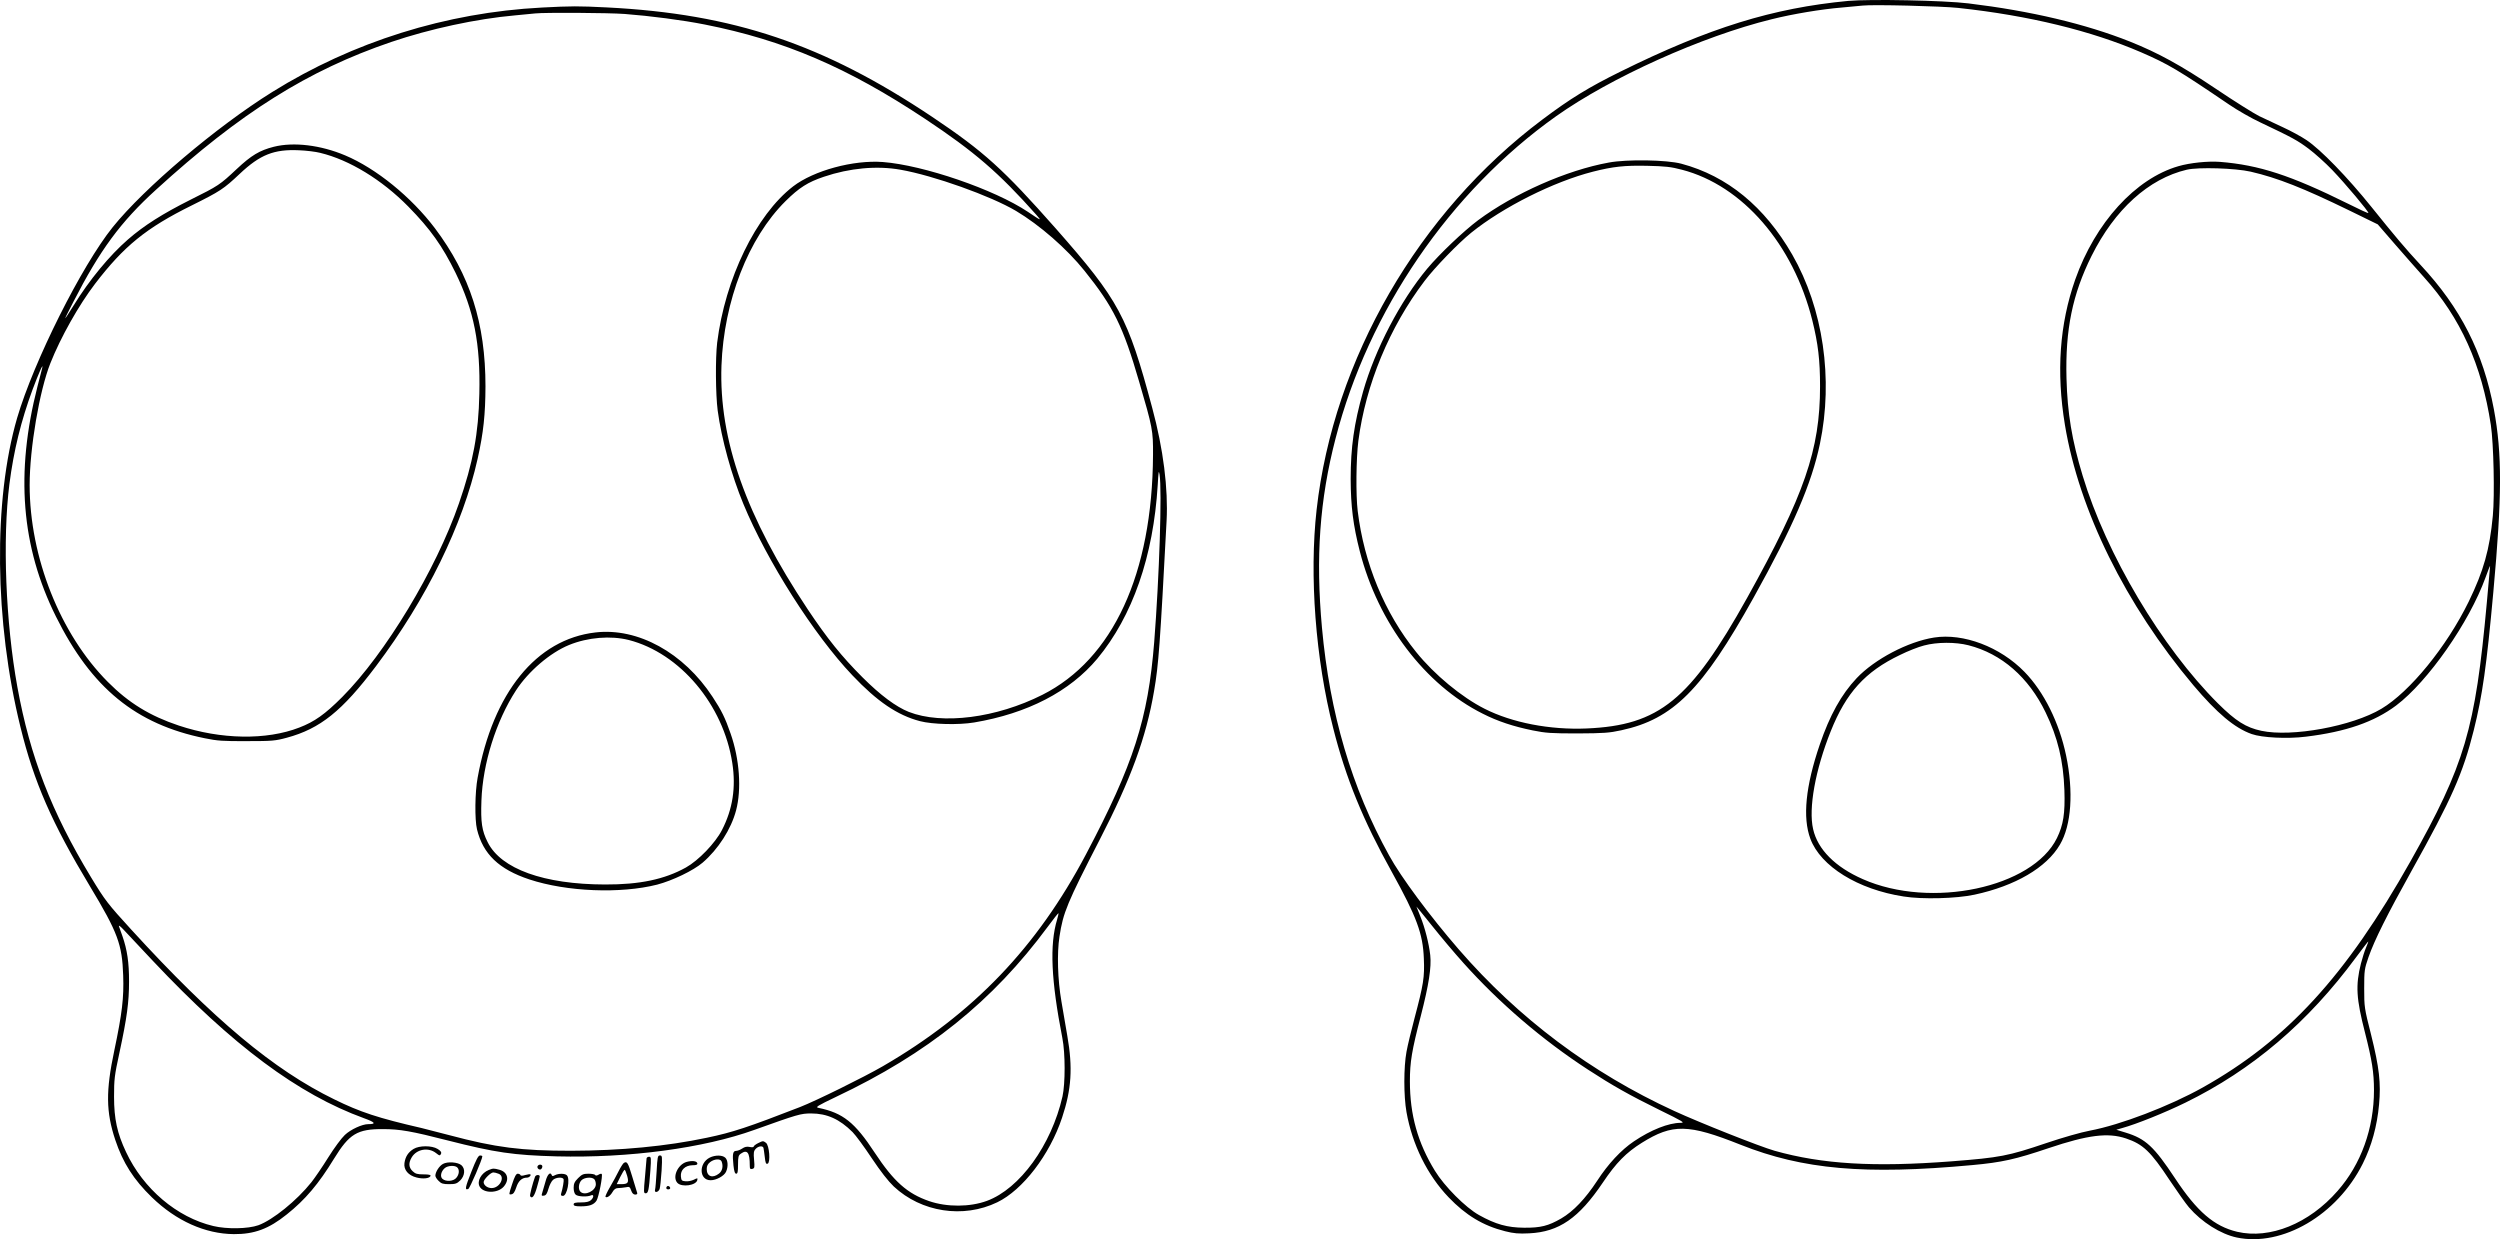 <?xml version="1.0" encoding="UTF-8"?>
<svg xmlns="http://www.w3.org/2000/svg" version="1.0" viewBox="0 0 1916.328 949.876" preserveAspectRatio="xMidYMid meet">
  <g transform="translate(-40.274,1058.693) scale(0.1,-0.1)" fill="#000000" stroke="none">
    <path d="M14570 10580 c-579 -55 -1064 -205 -1746 -542 -243 -120 -385 -207 -599 -368 -949 -711 -1600 -1837 -1730 -2990 -57 -504 -8 -1146 127 -1674 97 -384 228 -705 449 -1102 191 -345 239 -474 246 -665 6 -143 -2 -195 -72 -459 -24 -91 -52 -205 -61 -255 -22 -118 -22 -339 0 -463 44 -248 160 -483 323 -653 131 -137 265 -218 433 -260 68 -17 103 -20 185 -16 228 11 380 116 564 389 102 152 179 230 299 305 236 147 355 145 757 -15 478 -190 953 -232 1775 -156 229 21 331 44 586 130 301 101 455 121 594 74 130 -44 188 -99 334 -320 57 -85 123 -179 148 -208 97 -113 243 -205 366 -231 350 -73 769 172 966 566 68 136 110 288 125 454 15 163 2 281 -61 534 -52 205 -53 213 -53 355 0 138 2 150 33 240 46 131 142 324 332 665 305 547 392 743 475 1075 66 265 98 488 150 1060 67 735 68 1057 4 1400 -82 437 -255 777 -562 1106 -116 125 -200 225 -376 444 -185 230 -390 441 -498 513 -40 27 -121 71 -180 98 -60 28 -142 67 -183 86 -40 20 -189 113 -330 208 -271 182 -445 277 -660 363 -342 136 -760 235 -1239 293 -188 23 -753 34 -921 19z m845 -54 c539 -58 1018 -175 1400 -340 209 -91 282 -134 675 -401 63 -43 171 -105 240 -137 249 -118 286 -139 370 -202 47 -35 128 -108 180 -162 98 -102 284 -323 277 -330 -2 -3 -72 29 -155 71 -440 218 -682 297 -982 321 -93 7 -230 -7 -319 -33 -329 -95 -637 -433 -791 -869 -120 -342 -146 -708 -79 -1114 109 -657 465 -1378 984 -1995 182 -215 317 -329 448 -375 79 -28 274 -38 415 -20 307 37 524 113 692 239 244 184 560 636 685 981 19 52 34 92 35 87 0 -4 -11 -130 -25 -280 -89 -973 -168 -1240 -585 -1982 -495 -880 -948 -1373 -1594 -1735 -256 -143 -630 -286 -864 -330 -65 -12 -209 -53 -333 -95 -296 -100 -354 -111 -725 -140 -598 -46 -994 -22 -1359 81 -112 32 -569 213 -769 305 -638 293 -1192 709 -1652 1239 -220 254 -443 554 -533 719 -288 520 -455 1088 -515 1746 -49 539 -18 980 104 1450 253 981 878 1894 1691 2471 419 297 1118 612 1651 743 164 41 381 77 538 90 69 6 141 13 160 15 78 9 604 -4 735 -18z m2240 -1255 c207 -48 404 -126 757 -298 l217 -106 135 -156 c75 -86 174 -199 221 -251 278 -308 441 -669 511 -1132 21 -142 30 -534 15 -695 -24 -258 -71 -423 -185 -658 -170 -347 -451 -691 -669 -821 -224 -134 -687 -219 -920 -169 -118 25 -197 75 -333 210 -432 431 -855 1142 -1037 1745 -83 273 -117 481 -124 746 -10 374 46 646 192 939 178 357 438 592 730 661 90 21 372 12 490 -15z m-6036 -6064 c275 -307 604 -590 956 -819 184 -120 320 -197 550 -310 180 -88 196 -98 160 -98 -91 0 -228 -54 -358 -142 -98 -66 -197 -172 -282 -303 -90 -137 -181 -233 -275 -288 -99 -57 -157 -72 -285 -71 -128 1 -218 26 -345 97 -103 57 -266 221 -338 339 -132 215 -192 429 -192 686 0 148 14 234 84 503 61 237 82 372 72 464 -10 90 -41 211 -75 295 -17 41 -31 76 -31 78 0 1 54 -65 121 -149 66 -83 173 -210 238 -282z m6920 116 c-11 -25 -28 -80 -39 -122 -42 -168 -36 -268 31 -529 54 -212 69 -306 69 -442 0 -292 -99 -568 -279 -772 -218 -250 -519 -372 -770 -313 -176 42 -307 154 -476 410 -161 243 -225 303 -378 350 l-72 22 45 13 c109 30 328 118 485 195 512 251 938 613 1307 1113 50 67 92 122 94 122 2 0 -6 -21 -17 -47z M12735 9341 c-325 -59 -724 -236 -1002 -442 -112 -84 -295 -258 -390 -371 -206 -247 -400 -619 -492 -943 -69 -245 -95 -427 -95 -670 1 -210 19 -355 70 -554 141 -550 499 -1023 943 -1245 114 -58 235 -98 383 -128 99 -20 142 -23 343 -23 201 1 243 4 335 24 398 86 621 310 1014 1016 303 544 445 874 509 1180 104 497 25 1037 -212 1450 -212 368 -498 603 -850 697 -112 30 -416 35 -556 9z m560 -55 c465 -121 854 -571 1000 -1156 44 -178 59 -302 59 -505 0 -485 -119 -830 -559 -1621 -437 -784 -674 -977 -1230 -1001 -281 -12 -571 44 -782 151 -175 88 -386 262 -525 435 -242 299 -399 680 -448 1081 -15 124 -12 402 5 537 56 431 238 871 508 1227 77 102 258 289 357 369 243 196 631 391 933 468 153 39 244 49 417 45 137 -3 182 -8 265 -30z M15228 5700 c-199 -31 -456 -166 -593 -311 -118 -125 -206 -284 -283 -509 -109 -319 -133 -560 -72 -723 79 -211 364 -388 715 -442 143 -23 405 -16 543 14 312 67 552 207 655 384 88 149 105 406 47 683 -53 253 -170 488 -319 641 -187 192 -468 298 -693 263z m263 -59 c255 -65 462 -246 592 -515 93 -192 136 -369 144 -596 6 -179 -8 -266 -57 -367 -187 -381 -966 -546 -1488 -315 -212 93 -346 228 -381 383 -37 159 17 456 135 751 118 295 263 456 530 584 60 30 144 63 185 73 99 27 242 27 340 2z M4555 10529 c-732 -38 -1447 -262 -2065 -647 -427 -266 -981 -735 -1223 -1036 -239 -297 -606 -1030 -733 -1463 -184 -633 -174 -1561 26 -2371 103 -420 240 -733 533 -1220 213 -354 246 -444 254 -682 6 -171 -8 -290 -68 -575 -66 -311 -64 -470 7 -685 59 -177 141 -305 281 -441 187 -181 408 -280 628 -282 157 -1 268 40 406 151 142 113 244 234 362 427 117 191 179 228 376 227 128 0 219 -16 496 -87 365 -93 503 -113 835 -122 554 -14 1127 63 1515 203 332 119 356 126 435 126 122 0 219 -44 318 -143 24 -24 90 -114 147 -200 69 -103 126 -176 169 -217 211 -197 532 -247 793 -121 195 94 402 363 497 649 72 216 83 382 40 627 -14 81 -34 200 -45 263 -29 167 -35 370 -15 498 28 184 58 256 308 742 238 461 357 786 417 1140 35 201 46 358 96 1305 13 245 -25 551 -110 865 -188 702 -254 824 -739 1375 -402 455 -551 590 -946 855 -834 558 -1525 791 -2495 840 -222 11 -268 11 -500 -1z m635 -49 c197 -15 444 -47 615 -81 607 -120 1095 -329 1690 -724 379 -252 563 -411 851 -734 43 -49 41 -49 -64 22 -257 172 -800 358 -1112 382 -226 17 -529 -65 -688 -187 -284 -219 -521 -707 -582 -1198 -14 -119 -12 -396 4 -520 29 -217 107 -499 197 -716 181 -438 542 -1005 835 -1313 190 -201 346 -307 519 -352 95 -25 296 -30 415 -10 409 69 733 237 944 489 270 326 430 784 463 1332 6 103 8 117 14 80 20 -120 -2 -787 -41 -1285 -47 -589 -158 -936 -523 -1627 -376 -713 -864 -1222 -1557 -1624 -149 -86 -510 -264 -635 -313 -397 -154 -516 -194 -713 -235 -312 -66 -662 -99 -1042 -100 -383 0 -575 24 -935 120 -71 19 -166 43 -210 54 -334 77 -471 122 -670 220 -464 226 -927 613 -1555 1300 -181 198 -202 225 -310 403 -303 501 -467 924 -564 1457 -90 494 -115 1134 -61 1558 33 256 89 483 177 722 47 126 86 214 74 165 -3 -11 -19 -74 -36 -140 -170 -664 -125 -1229 142 -1765 272 -547 612 -825 1140 -932 97 -20 142 -23 323 -22 193 0 218 2 306 26 256 69 425 205 684 549 387 514 666 1084 779 1590 45 202 59 338 60 554 0 485 -118 854 -388 1213 -181 239 -450 458 -688 558 -187 79 -394 104 -546 66 -110 -28 -173 -66 -284 -170 -130 -122 -140 -129 -355 -236 -213 -107 -356 -197 -481 -306 -138 -120 -294 -308 -414 -503 -86 -137 -86 -135 -2 28 202 394 361 611 633 858 648 591 1165 915 1802 1132 298 101 655 178 949 204 69 6 139 13 155 15 71 8 562 5 685 -4z m-2332 -1065 c223 -54 471 -205 674 -411 170 -173 262 -303 363 -509 141 -290 191 -542 182 -927 -6 -303 -48 -527 -156 -839 -175 -508 -565 -1153 -895 -1485 -133 -133 -212 -189 -329 -234 -252 -98 -601 -92 -923 15 -222 74 -385 174 -544 334 -366 367 -600 957 -600 1510 0 281 75 723 159 934 79 199 217 444 342 608 221 289 393 429 741 601 219 109 245 126 369 243 155 146 262 189 454 180 55 -2 128 -11 163 -20z m4447 -129 c256 -45 692 -201 886 -316 181 -108 388 -288 525 -459 221 -275 295 -424 419 -851 103 -352 107 -374 106 -560 -5 -912 -307 -1566 -848 -1839 -353 -178 -769 -231 -1024 -131 -98 39 -218 128 -355 265 -159 159 -270 297 -419 520 -474 712 -682 1301 -662 1869 18 495 206 979 491 1261 105 104 172 146 294 187 198 67 406 86 587 54z m1201 -5747 c-59 -194 -46 -468 40 -909 23 -116 23 -349 1 -448 -85 -373 -327 -707 -579 -800 -130 -48 -306 -49 -443 -2 -168 58 -271 150 -417 371 -153 233 -243 305 -432 344 -25 5 -9 15 135 84 702 332 1200 732 1623 1304 43 59 81 106 82 104 2 -2 -3 -23 -10 -48z m-6929 -320 c610 -647 1111 -1020 1617 -1204 86 -31 95 -45 31 -45 -46 0 -135 -41 -179 -83 -25 -23 -82 -100 -127 -172 -44 -71 -103 -157 -129 -190 -112 -141 -297 -290 -407 -330 -79 -28 -241 -31 -345 -6 -279 66 -537 285 -669 567 -68 144 -92 254 -92 424 0 133 3 161 41 336 58 270 74 388 74 549 0 144 -14 241 -51 347 -10 29 -22 62 -26 73 -4 12 7 5 31 -20 20 -22 125 -133 231 -246z M4967 5739 c-453 -52 -785 -461 -903 -1113 -21 -112 -23 -321 -5 -396 46 -190 169 -307 401 -384 287 -95 701 -111 980 -40 118 31 278 108 348 168 120 103 219 257 257 401 43 162 27 392 -42 589 -42 121 -69 176 -138 281 -222 339 -573 532 -898 494z m256 -58 c392 -101 725 -496 793 -943 29 -187 3 -354 -79 -513 -51 -100 -180 -234 -277 -288 -164 -91 -354 -131 -620 -130 -468 1 -797 119 -899 324 -45 89 -54 153 -48 319 10 285 112 609 265 845 95 146 262 289 407 348 145 59 319 73 458 38z M6213 1824 c-18 -9 -33 -21 -33 -26 0 -5 -13 -7 -30 -3 -22 5 -39 1 -58 -12 -15 -10 -36 -18 -47 -18 -25 0 -29 -26 -20 -112 5 -45 11 -63 21 -63 11 0 14 16 14 69 0 61 3 72 22 85 49 34 68 9 68 -91 0 -26 3 -30 20 -26 17 5 18 11 13 69 -5 53 -3 68 12 84 20 22 54 27 60 8 2 -7 6 -39 10 -70 5 -46 9 -56 22 -51 23 9 13 141 -13 160 -22 16 -22 16 -61 -3z M3573 1780 c-41 -25 -63 -59 -70 -108 -7 -52 29 -95 93 -111 50 -13 100 -7 107 12 3 8 -13 12 -53 12 -48 0 -63 4 -84 24 -31 29 -33 64 -7 107 38 63 127 78 185 33 29 -23 32 -23 40 -4 4 10 -5 22 -27 35 -44 27 -140 27 -184 0z M4016 1605 c-48 -121 -52 -143 -24 -132 12 4 108 228 108 250 0 4 -8 7 -17 7 -14 0 -30 -31 -67 -125z M5436 1608 c-4 -68 -9 -131 -12 -140 -8 -27 25 -22 35 5 4 12 11 75 15 140 6 110 5 117 -13 117 -17 0 -19 -12 -25 -122z M5844 1714 c-87 -43 -83 -174 6 -174 43 0 104 33 118 65 18 39 15 89 -6 108 -23 21 -77 21 -118 1z m90 -30 c14 -36 6 -73 -20 -93 -50 -39 -94 -22 -94 35 0 23 8 39 26 53 32 25 79 28 88 5z M5359 1708 c0 -7 -6 -70 -12 -140 -11 -119 -11 -128 5 -128 20 0 25 22 36 173 7 99 6 107 -10 107 -10 0 -18 -6 -19 -12z M5664 1680 c-67 -21 -109 -116 -69 -160 33 -36 145 -20 153 22 3 16 1 16 -27 2 -17 -8 -45 -14 -63 -12 -30 3 -33 6 -36 38 -4 49 33 84 89 85 29 0 39 4 37 15 -4 18 -41 22 -84 10z M3798 1665 c-29 -16 -58 -62 -58 -90 0 -9 11 -27 25 -40 20 -21 34 -25 80 -25 49 0 60 4 86 29 35 36 40 88 9 116 -27 24 -107 30 -142 10z m110 -27 c18 -18 15 -53 -7 -79 -21 -27 -79 -32 -106 -9 -21 17 -12 58 17 83 23 20 78 23 96 5z M5184 1672 c-6 -4 -24 -32 -39 -62 -15 -30 -45 -86 -67 -123 -22 -38 -37 -71 -34 -74 10 -11 37 7 54 37 12 21 25 30 43 30 15 0 41 3 58 6 28 6 32 4 42 -25 7 -21 18 -31 31 -31 12 0 18 5 15 13 -2 6 -19 63 -38 125 -32 107 -40 121 -65 104z m26 -98 c15 -53 7 -64 -47 -64 l-33 0 27 55 c15 30 30 55 34 55 3 0 12 -21 19 -46z M4524 1649 c-8 -14 11 -33 25 -25 6 4 11 14 11 22 0 16 -26 19 -36 3z M4150 1619 c-58 -23 -93 -86 -71 -127 28 -53 137 -54 184 -2 46 52 33 112 -31 130 -44 12 -49 12 -82 -1z m74 -29 c55 -20 12 -110 -53 -110 -32 0 -61 22 -61 46 0 20 54 74 74 74 8 0 26 -4 40 -10z M4328 1509 c-26 -79 -26 -80 -6 -77 16 2 26 17 38 53 16 50 44 75 82 75 17 0 34 17 26 25 -2 3 -20 0 -39 -5 -22 -7 -35 -7 -37 0 -2 5 -11 10 -21 10 -12 0 -24 -22 -43 -81z M4585 1533 c-9 -32 -20 -71 -25 -86 -8 -25 -7 -28 12 -25 16 2 24 15 35 53 8 28 23 58 35 68 23 20 74 23 81 5 3 -12 -6 -68 -19 -110 -4 -13 0 -18 14 -18 32 0 57 131 30 158 -15 15 -63 15 -91 1 -16 -9 -22 -9 -25 0 -10 29 -33 7 -47 -46z M4834 1556 c-27 -27 -34 -42 -34 -74 0 -24 6 -45 16 -53 18 -15 89 -18 117 -5 23 11 23 -16 -1 -37 -13 -12 -37 -17 -75 -17 -44 0 -57 -3 -57 -15 0 -11 13 -15 54 -15 67 0 100 12 121 43 17 26 50 195 40 205 -3 4 -14 1 -25 -6 -12 -7 -21 -8 -25 -2 -3 6 -27 10 -52 10 -38 0 -50 -5 -79 -34z m124 -8 c7 -7 12 -24 12 -39 0 -50 -84 -91 -118 -57 -19 19 -14 66 8 88 22 22 79 27 98 8z M4504 1567 c-18 -49 -42 -142 -38 -149 15 -24 33 -1 52 66 12 41 22 79 22 85 0 16 -30 14 -36 -2z M5516 1493 c-11 -11 -6 -23 9 -23 8 0 15 4 15 9 0 13 -16 22 -24 14z"></path>
  </g>
</svg>
